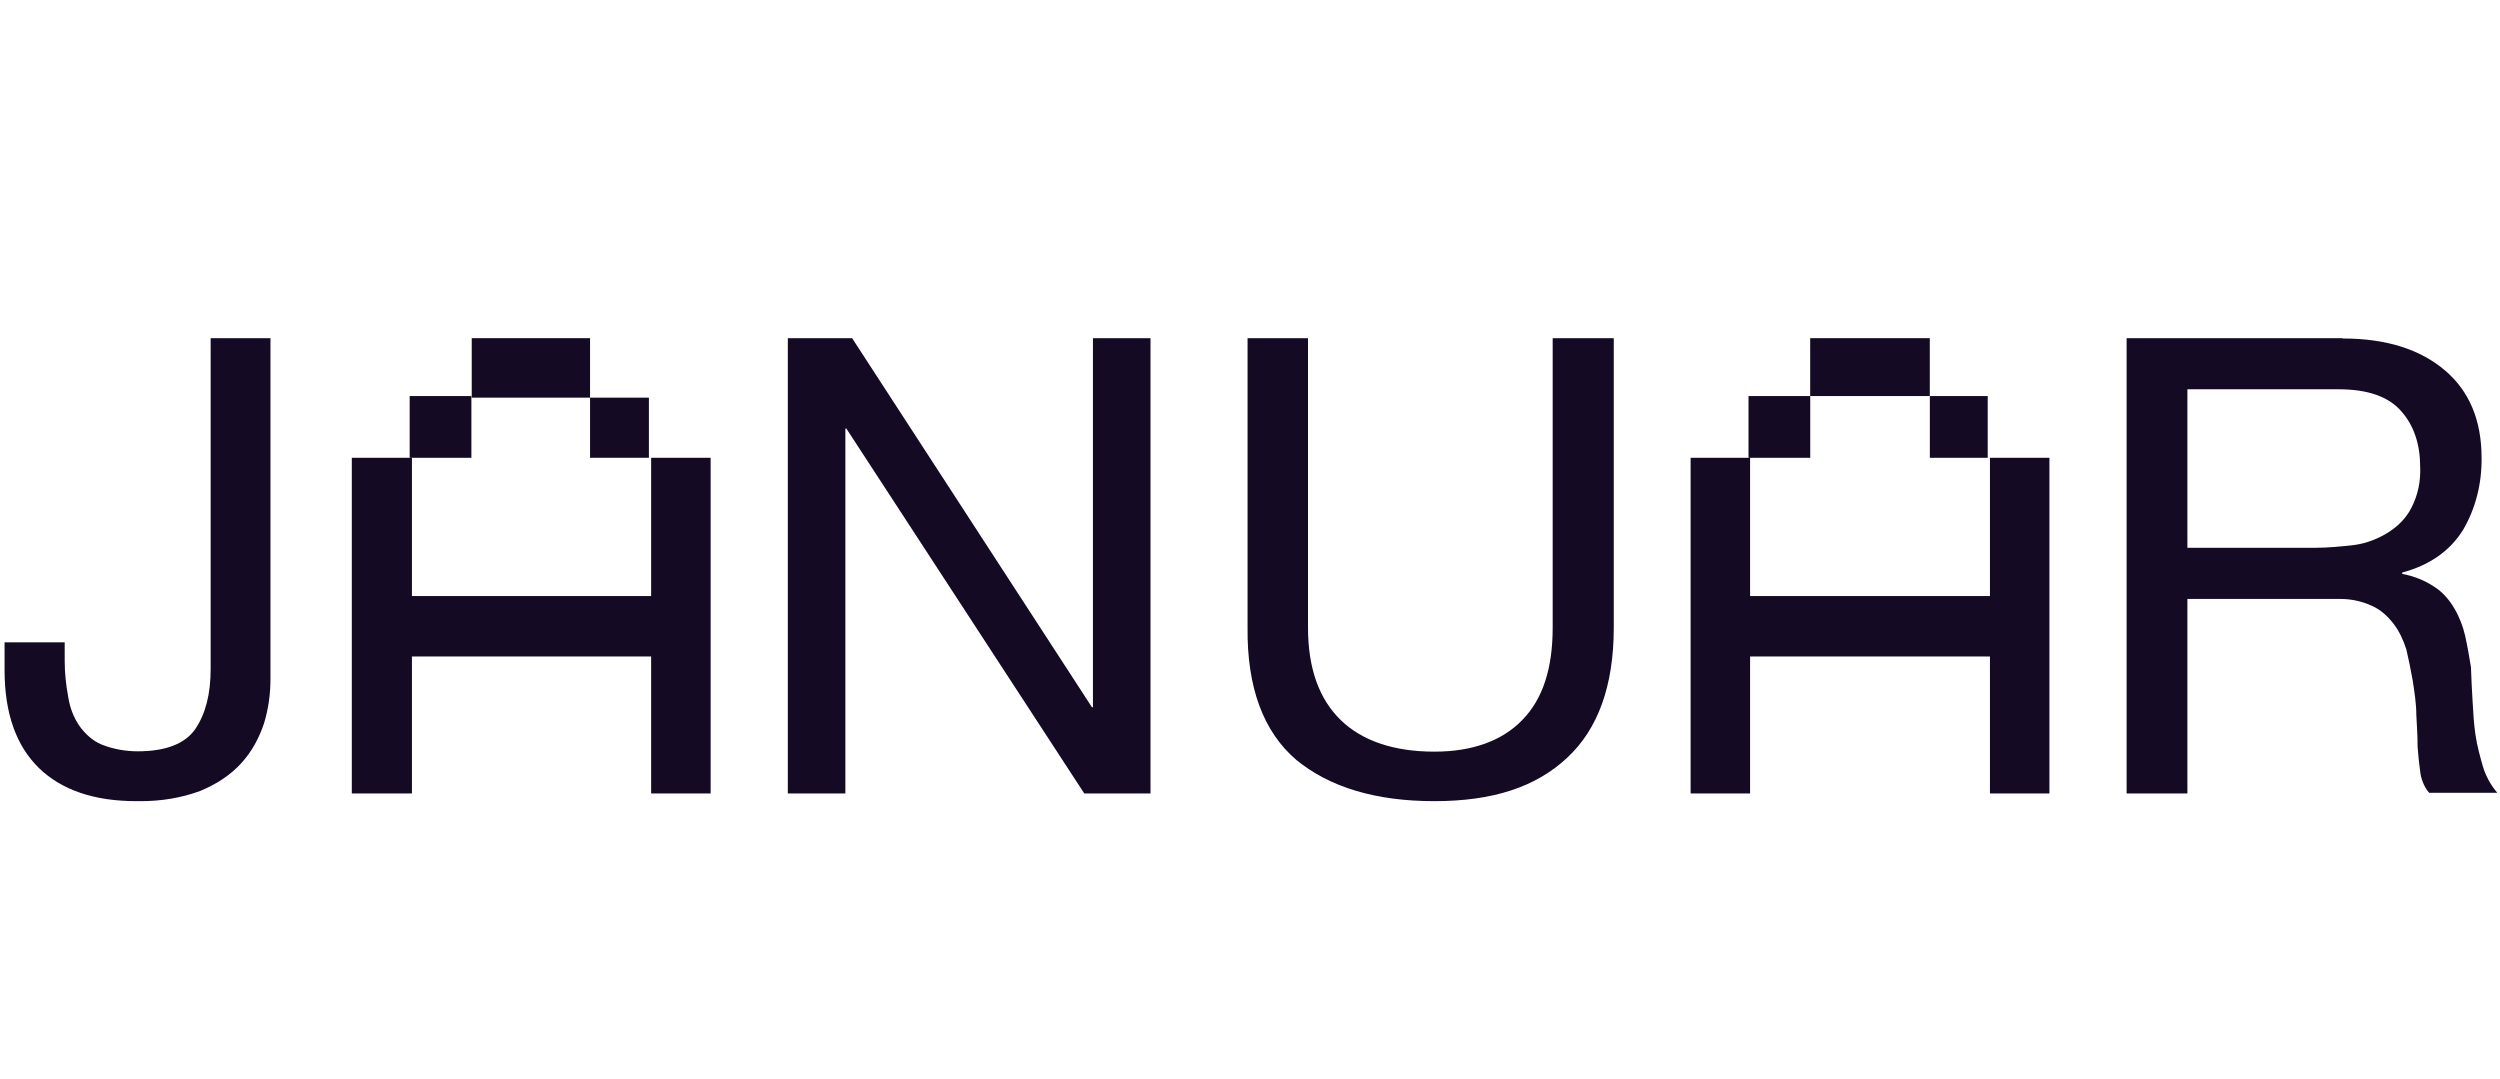 <svg width="278" height="120" viewBox="0 0 278 120" fill="none" xmlns="http://www.w3.org/2000/svg">
<path d="M30.111 37.605H23.425V74.394C23.425 77.183 22.854 79.4 21.709 81.08C20.565 82.725 18.384 83.547 15.31 83.547C13.987 83.547 12.557 83.297 11.305 82.796C10.268 82.367 9.446 81.581 8.803 80.687C8.159 79.722 7.766 78.649 7.587 77.505C7.337 76.182 7.194 74.824 7.194 73.501V71.427H0.508V74.537C0.508 79.293 1.795 82.939 4.333 85.406C6.872 87.873 10.519 89.089 15.166 89.089H15.667C17.92 89.089 20.172 88.731 22.282 87.945C23.998 87.23 25.607 86.229 26.858 84.834C28.002 83.583 28.824 82.046 29.36 80.437C29.861 78.792 30.076 77.147 30.076 75.431V37.605H30.111Z" fill="#140A24"/>
<path d="M79.021 50.906H72.407V66.28H45.807V50.906H39.121V88.232H45.807V73.001H72.407V88.232H79.021V50.906Z" fill="#140A24"/>
<path d="M65.614 37.605H52.457V44.219H65.614V37.605ZM72.157 44.219H65.614V50.905H72.157V44.219Z" fill="#140A24"/>
<path d="M52.419 44.042H45.555V50.907H52.419V44.042Z" fill="#140A24"/>
<path d="M127.935 37.605H121.535V78.649H121.428L94.756 37.605H87.606V88.231H94.005V47.651H94.112L120.57 88.231H127.935V37.605Z" fill="#140A24"/>
<path d="M179.415 37.605H172.658V69.782C172.658 74.287 171.586 77.72 169.262 80.079C167.045 82.367 163.756 83.583 159.501 83.583C154.96 83.583 151.457 82.367 149.097 80.079C146.666 77.72 145.45 74.287 145.45 69.782V37.605H138.729V69.782C138.657 76.504 140.516 81.402 144.163 84.513C147.881 87.552 152.994 89.089 159.501 89.089C166.008 89.089 170.799 87.516 174.267 84.262C177.699 81.08 179.451 76.254 179.451 69.782V37.605H179.415Z" fill="#140A24"/>
<path d="M227.896 50.906H221.282V66.28H194.61V50.906H187.996V88.232H194.61V73.001H221.282V88.232H227.896V50.906Z" fill="#140A24"/>
<path d="M214.593 37.605H201.293V44.04H214.593V37.605Z" fill="#140A24"/>
<path d="M201.298 44.042H194.434V50.907H201.298V44.042Z" fill="#140A24"/>
<path d="M221.033 44.042H214.598V50.907H221.033V44.042Z" fill="#140A24"/>
<path d="M260.435 37.605H236.48V88.231H243.238V66.6H260.22C261.436 66.6 262.652 66.851 263.796 67.387C264.761 67.816 265.512 68.531 266.155 69.353C266.799 70.176 267.264 71.213 267.586 72.214C267.836 73.286 268.086 74.502 268.301 75.717C268.479 76.933 268.694 78.22 268.694 79.471C268.765 80.759 268.837 81.903 268.837 83.047C268.908 84.084 269.016 85.013 269.159 86.05C269.302 86.837 269.623 87.587 270.124 88.159H277.704C276.989 87.337 276.417 86.3 276.095 85.228C275.773 84.084 275.451 82.939 275.272 81.724C275.094 80.508 275.022 79.221 274.951 77.97C274.879 76.719 274.808 75.467 274.772 74.216C274.593 73.072 274.379 71.856 274.128 70.712C273.878 69.639 273.485 68.603 272.913 67.637C272.341 66.672 271.626 65.85 270.732 65.278C269.624 64.527 268.408 64.062 267.121 63.812V63.669C270.196 62.846 272.448 61.237 273.878 58.949C275.308 56.518 275.988 53.729 275.952 50.905C275.952 46.758 274.593 43.504 271.912 41.216C269.159 38.856 265.369 37.641 260.542 37.641M243.238 60.916V43.289H260.077C263.295 43.289 265.619 44.112 267.014 45.721C268.444 47.33 269.123 49.439 269.123 51.906C269.194 53.515 268.873 55.052 268.158 56.447C267.586 57.591 266.692 58.484 265.583 59.2C264.439 59.915 263.152 60.415 261.865 60.594C260.399 60.773 258.826 60.916 257.36 60.916H243.238Z" fill="#140A24"/>
</svg>
